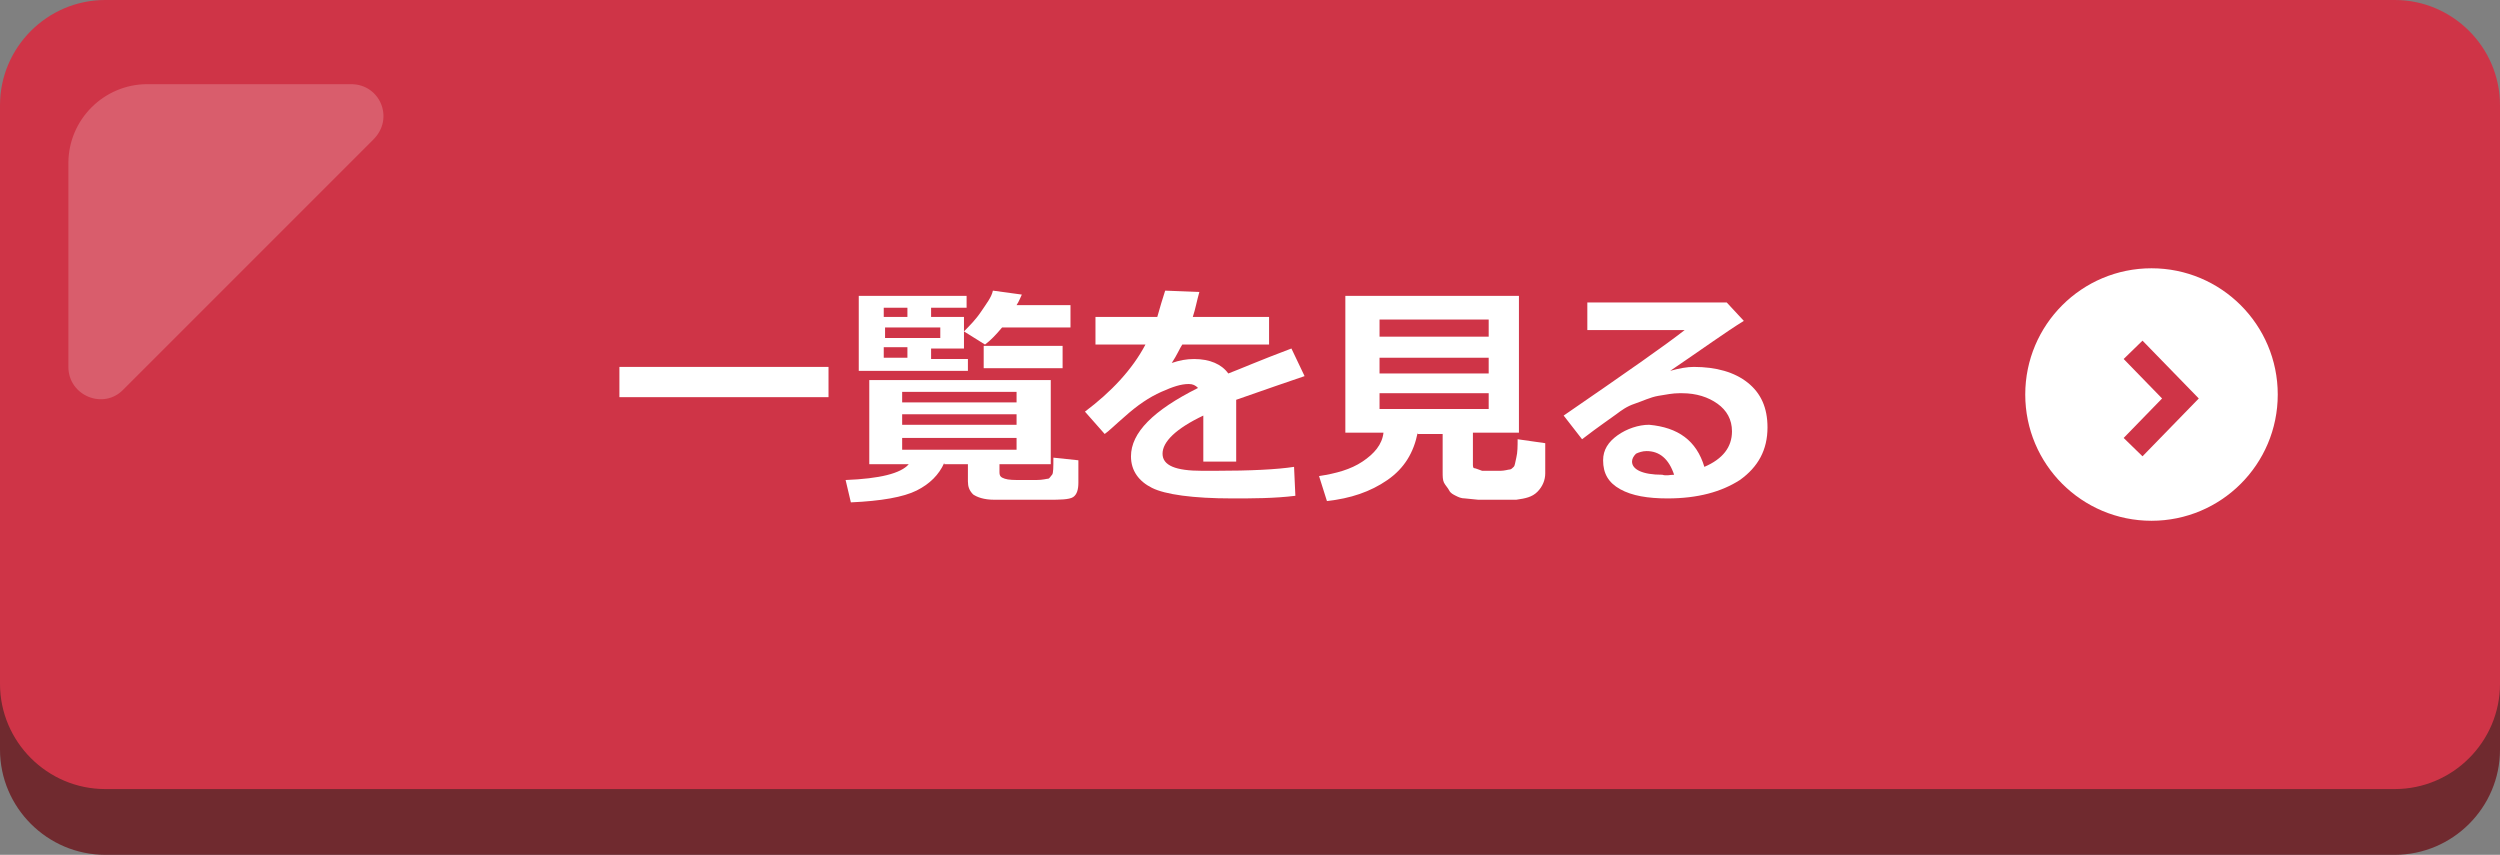 <?xml version="1.0" encoding="utf-8"?>
<!-- Generator: Adobe Illustrator 25.3.1, SVG Export Plug-In . SVG Version: 6.00 Build 0)  -->
<svg version="1.1" id="レイヤー_1" xmlns="http://www.w3.org/2000/svg" xmlns:xlink="http://www.w3.org/1999/xlink" x="0px"
	 y="0px" viewBox="0 0 190.1 65" style="enable-background:new 0 0 190.1 65;" xml:space="preserve">
<rect x="0" y="0" width="190.1" height="65" fill="#808080" stroke="none"/>
<style type="text/css">
	.st0{fill:#702A2F;}
	.st1{fill:#CF3447;}
	.st2{fill:#FFFFFF;}
	.st3{fill:none;stroke:#CF3447;stroke-width:2;stroke-miterlimit:10;}
	.st4{opacity:0.2;}
</style>
<g>
	<path class="st0" d="M182.1,65H8c-4.4,0-8-3.6-8-8l0-44c0-4.4,3.6-8,8-8h174.1c4.4,0,8,3.6,8,8v44C190.1,61.4,186.5,65,182.1,65z"
		/>
	<path class="st1" d="M182.1,60H8c-4.4,0-8-3.6-8-8L0,8c0-4.4,3.6-8,8-8l174.1,0c4.4,0,8,3.6,8,8v44C190.1,56.4,186.5,60,182.1,60z"
		/>
	<g>
		<path class="st2" d="M63,30.2H47.1v-2.3H63V30.2z"/>
		<path class="st2" d="M71.8,35.2c-0.4,0.9-1.1,1.6-2.1,2.1s-2.7,0.8-5,0.9l-0.4-1.7c2.6-0.1,4.2-0.5,4.8-1.2h-3v-6.4h13.8v6.4h-3.9
			v0.6c0,0.3,0.1,0.4,0.4,0.5s0.7,0.1,1.3,0.1c0.2,0,0.6,0,1.1,0c0.5,0,0.8-0.1,0.9-0.1s0.2-0.2,0.3-0.3s0.1-0.6,0.1-1.3l1.9,0.2
			v1.7c0,0.5-0.1,0.9-0.4,1.1S80.5,38,79.8,38c-0.8,0-1.6,0-2.3,0c-0.5,0-1.1,0-1.9,0s-1.3-0.2-1.6-0.4c-0.3-0.3-0.4-0.6-0.4-1v-1.3
			H71.8z M70.8,26.5v0.8h2.8v0.9h-8.3v-5.7h8.2v0.9h-2.7v0.7h2.5v2.4H70.8z M69,23.4h-1.8v0.7H69V23.4z M67.3,24.9v0.8h4.2v-0.8
			H67.3z M69,27.2v-0.8h-1.8v0.8H69z M77.3,30.6v-0.8h-8.7v0.8H77.3z M68.6,32.3h8.7v-0.8h-8.7V32.3z M77.3,33.3h-8.7v0.9h8.7V33.3z
			 M77.7,22.4c-0.1,0.2-0.2,0.5-0.4,0.8h4.1v1.7h-5.2c-0.5,0.6-0.9,1-1.3,1.3l-1.6-1c0.4-0.4,0.9-0.9,1.3-1.5s0.8-1.1,0.9-1.6
			L77.7,22.4z M80.8,28h-6v-1.7h6V28z"/>
		<path class="st2" d="M94,35.1h-2.5l0-3.5c-2.1,1-3.1,2-3.1,2.9c0,0.9,1,1.3,3,1.3l1,0c2.7,0,4.7-0.1,6-0.3l0.1,2.2
			c-1.6,0.2-3.3,0.2-4.8,0.2c-3,0-5.1-0.3-6.1-0.8c-1-0.5-1.6-1.3-1.6-2.4c0-1.8,1.7-3.5,5.1-5.2c-0.2-0.2-0.4-0.3-0.7-0.3
			c-0.6,0-1.2,0.2-2.1,0.6s-1.8,1-2.8,1.9c-0.7,0.6-1.2,1.1-1.5,1.3l-1.5-1.7c2-1.5,3.6-3.2,4.6-5.1h-3.8v-2.1H88
			c0.2-0.7,0.4-1.4,0.6-2l2.6,0.1c-0.2,0.7-0.3,1.3-0.5,1.9h5.8v2.1h-6.6c-0.2,0.3-0.4,0.8-0.8,1.4c0.6-0.2,1.1-0.3,1.7-0.3
			c1.2,0,2.1,0.4,2.6,1.1c0.8-0.3,2.4-1,4.8-1.9l1,2.1c-1.2,0.4-2.9,1-5.2,1.8C94,31.1,94,31.5,94,32L94,35.1z"/>
		<path class="st2" d="M107.8,32.9c-0.3,1.5-1,2.7-2.3,3.6c-1.3,0.9-2.8,1.4-4.6,1.6l-0.6-1.9c1.3-0.2,2.4-0.5,3.3-1.1
			c0.9-0.6,1.5-1.3,1.6-2.2h-2.9V22.5h13.2v10.4H112v2.4c0,0.1,0,0.3,0.1,0.3s0.3,0.1,0.6,0.2c0.3,0,0.6,0,0.7,0c0.2,0,0.4,0,0.7,0
			c0.3,0,0.6-0.1,0.7-0.1c0.1,0,0.2-0.1,0.3-0.2c0.1-0.1,0.1-0.3,0.2-0.7s0.1-0.9,0.1-1.4l2.1,0.3V36c0,0.5-0.2,1-0.6,1.4
			c-0.4,0.4-0.9,0.5-1.6,0.6c-0.2,0-0.5,0-1,0c-0.4,0-0.7,0-1,0c-0.2,0-0.5,0-0.9,0l-1-0.1c-0.3,0-0.5-0.1-0.7-0.2s-0.4-0.2-0.5-0.4
			s-0.3-0.4-0.4-0.6s-0.1-0.5-0.1-0.8v-2.9H107.8z M113.2,25.6v-1.3h-8.3v1.3H113.2z M104.9,28.4h8.3v-1.2h-8.3V28.4z M113.2,29.9
			h-8.3v1.2h8.3V29.9z"/>
		<path class="st2" d="M129.6,35.5c1.4-0.6,2.1-1.5,2.1-2.7c0-0.9-0.4-1.6-1.1-2.1c-0.7-0.5-1.6-0.8-2.7-0.8h-0.2
			c-0.5,0-1,0.1-1.6,0.2s-1.2,0.4-1.8,0.6s-1,0.5-1.4,0.8s-1.3,0.9-2.6,1.9l-1.4-1.8c4.8-3.3,7.8-5.4,9.2-6.5h-7.4v-2.1h10.6
			l1.3,1.4c-1.3,0.8-3.1,2.1-5.6,3.8c0.7-0.2,1.3-0.3,1.8-0.3c1.7,0,3.1,0.4,4.1,1.2s1.5,1.9,1.5,3.4c0,1.7-0.7,3-2.1,4
			c-1.4,0.9-3.2,1.4-5.5,1.4c-1.5,0-2.7-0.2-3.6-0.7s-1.3-1.2-1.3-2.2c0-0.8,0.4-1.4,1.1-1.9c0.7-0.5,1.6-0.8,2.4-0.8
			C127.6,32.5,129,33.5,129.6,35.5z M127.3,36.1c-0.4-1.2-1.1-1.8-2.1-1.8c-0.3,0-0.6,0.1-0.8,0.2c-0.2,0.2-0.3,0.4-0.3,0.6
			c0,0.6,0.8,1,2.3,1C126.7,36.2,127,36.1,127.3,36.1z"/>
	</g>
	<circle class="st2" cx="163.6" cy="30" r="9.6"/>
	<g>
		<polyline class="st3" points="162.2,26.6 165.8,30.3 162.2,34 		"/>
	</g>
	<g class="st4">
		<path class="st2" d="M11.2,6.4c-3.3,0-6,2.7-6,6v15.5c0,2.2,2.7,3.3,4.2,1.7l19-19C30,9,28.9,6.4,26.7,6.4H11.2z"/>
	</g>
</g>
</svg>
